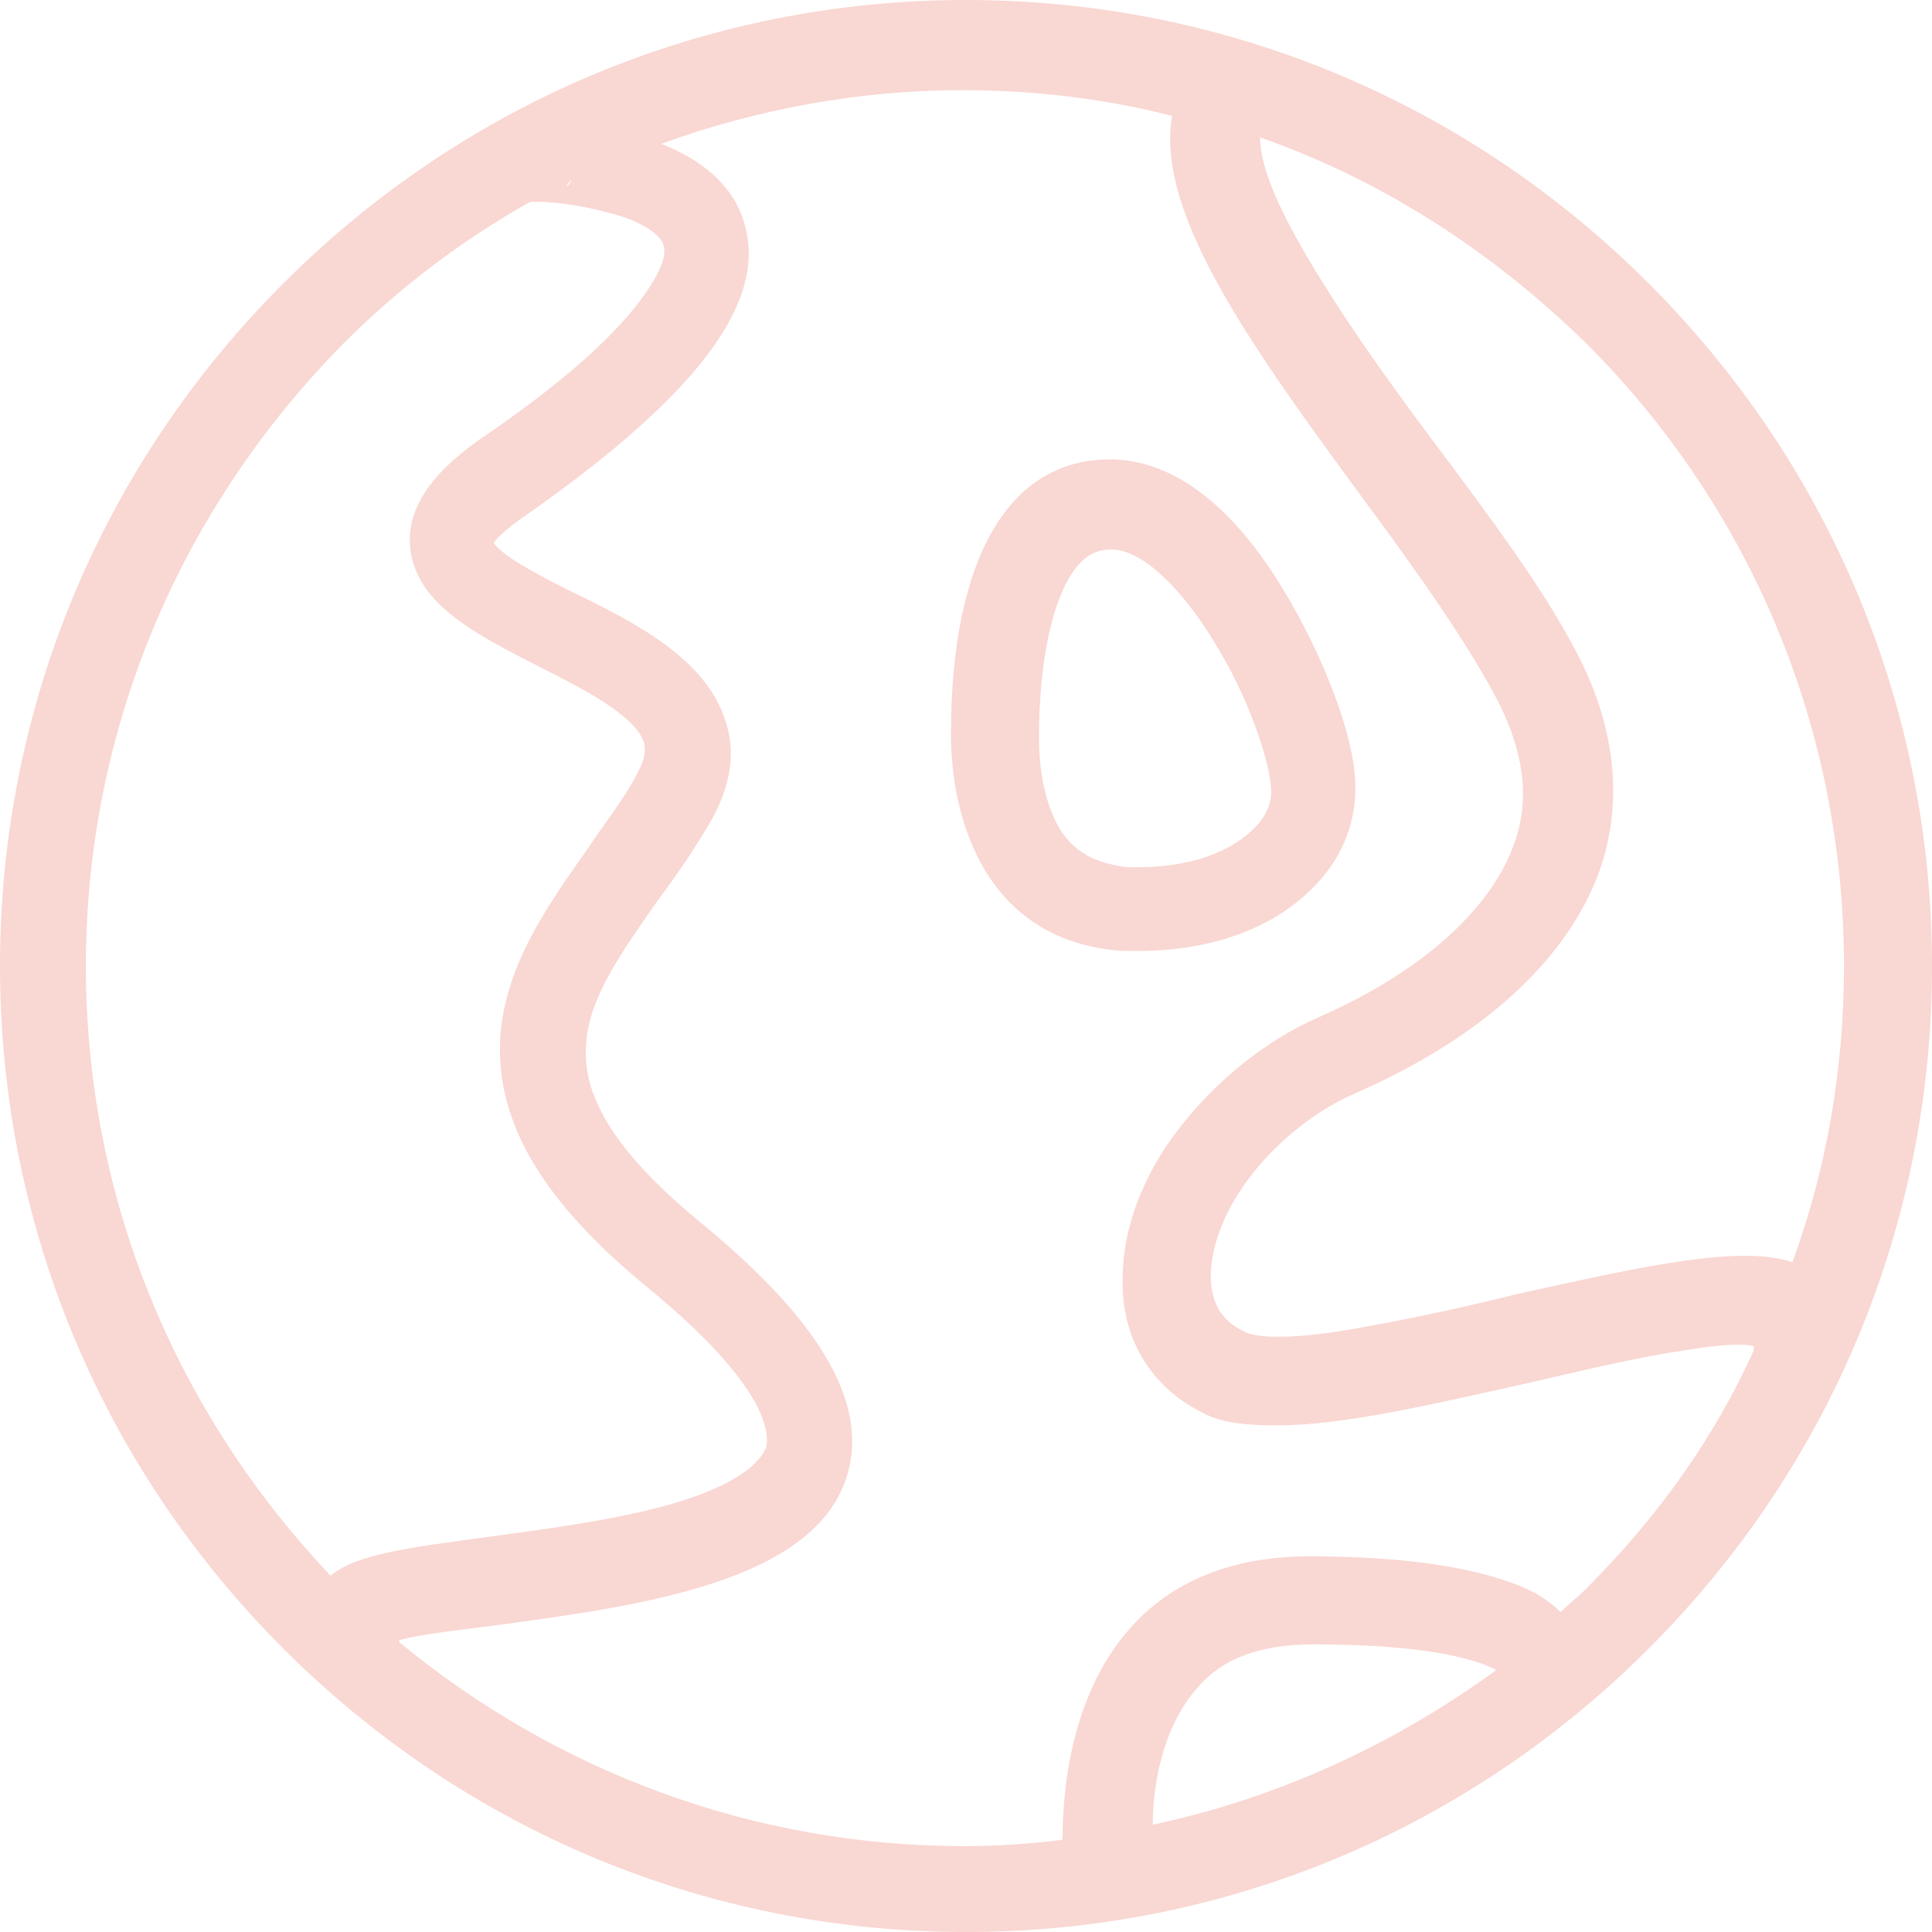 <svg width="45" height="45" viewBox="0 0 45 45" fill="none" xmlns="http://www.w3.org/2000/svg">
<g clipPath="url(#clip0_1315_2040)">
  <path
    d="M30.7 20.55C31.35 19.85 31.65 18.95 31.55 18C31.45 16.9 30.75 15.15 29.9 13.75C28.7 11.75 27.3 10.7 25.85 10.7C23.5 10.7 22.15 13 22.15 17.1C22.15 17.95 22.3 19.15 22.9 20.2C23.6 21.4 24.7 22.05 26.15 22.15H26.5C28.25 22.15 29.75 21.6 30.7 20.55ZM24.65 19.25C24.35 18.7 24.2 18 24.2 17.15C24.2 16.5 24.25 15.2 24.6 14.15C25.05 12.8 25.65 12.8 25.9 12.8C26.55 12.8 27.45 13.6 28.25 14.9C29.1 16.25 29.55 17.7 29.6 18.3C29.65 18.65 29.5 19 29.25 19.25C28.7 19.85 27.7 20.2 26.5 20.2H26.25C25.5 20.1 25 19.85 24.65 19.25ZM38.4 6.6C34.15 2.35 28.5 0 22.5 0C16.5 0 10.85 2.35 6.6 6.6C2.35 10.85 0 16.5 0 22.5C0 28.5 2.35 34.15 6.6 38.4C10.85 42.65 16.5 45 22.5 45C28.5 45 34.15 42.65 38.4 38.4C42.65 34.15 45 28.5 45 22.5C45 16.5 42.65 10.85 38.4 6.6ZM13.3 4.2C13.3 4.25 13.25 4.3 13.2 4.35C13.2 4.3 13.25 4.25 13.3 4.2ZM13.15 4.35C13.1 4.45 13 4.5 12.9 4.55C13.05 4.5 13.1 4.45 13.15 4.35ZM2 22.5C2 17.05 4.15 11.9 8 8C9.3 6.7 10.75 5.6 12.35 4.7H12.55C12.75 4.7 13.45 4.75 14.15 4.95C15 5.15 15.4 5.5 15.45 5.7C15.55 5.95 15.35 6.4 14.95 6.95C14.25 7.9 13 9 11.15 10.25C10.75 10.55 9.45 11.45 9.55 12.7C9.65 14.05 11.05 14.75 12.5 15.5C13.5 16 14.8 16.65 15 17.3C15 17.35 15.1 17.55 14.85 18C14.55 18.6 14.1 19.15 13.7 19.75C12.75 21.1 11.75 22.5 11.65 24.2C11.55 26.15 12.65 28 15.1 30C17.95 32.35 17.9 33.4 17.85 33.7C17.75 33.95 17.4 34.5 15.75 35C14.4 35.4 12.8 35.6 11.35 35.8C9.5 36.05 8.3 36.2 7.7 36.7C4.05 32.85 2 27.85 2 22.5ZM26.85 42.5C26.85 41.65 27.05 40.25 27.9 39.3C28.5 38.6 29.4 38.3 30.6 38.3C33.4 38.3 34.5 38.7 34.85 38.9C32.45 40.65 29.7 41.9 26.85 42.5ZM36.95 37C36.75 37.2 36.55 37.35 36.35 37.55C36.2 37.4 35.95 37.2 35.65 37.05C34.6 36.55 32.9 36.25 30.5 36.25C28.75 36.25 27.3 36.8 26.3 37.95C24.9 39.55 24.75 41.8 24.75 42.85C24 42.95 23.2 43 22.45 43C17.6 43 13 41.3 9.3 38.25V38.2C9.85 38.05 10.85 37.95 11.6 37.85C14.9 37.4 19.05 36.85 19.75 34.3C20.35 32.15 18.1 29.95 16.35 28.5C14.45 26.95 13.55 25.6 13.65 24.35C13.7 23.25 14.5 22.15 15.3 21C15.75 20.4 16.2 19.75 16.6 19.05C17 18.3 17.15 17.55 16.9 16.8C16.45 15.35 14.8 14.5 13.35 13.8C12.75 13.5 11.75 13 11.5 12.65C11.55 12.55 11.75 12.35 12.25 12C16.25 9.2 17.85 7.05 17.35 5.25C17.1 4.3 16.3 3.7 15.4 3.35C17.6 2.55 20 2.1 22.4 2.1C24.1 2.1 25.75 2.3 27.3 2.7C26.9 5 29.25 8.2 31.7 11.55C33 13.3 34.2 15 34.9 16.35C35.5 17.55 35.65 18.65 35.25 19.7C34.7 21.2 33.1 22.65 30.7 23.7C29.45 24.25 28.3 25.2 27.45 26.3C26.6 27.4 26.15 28.65 26.15 29.75C26.1 31.15 26.8 32.3 28 32.9C28.45 33.15 29.05 33.2 29.75 33.2C31.3 33.2 33.4 32.7 35.65 32.2C36.95 31.9 38.2 31.6 39.25 31.45C40.15 31.3 40.6 31.3 40.85 31.35V31.45C39.949 33.451 38.649 35.3 36.949 37H36.95ZM35.3 30.15C33.9 30.5 32.45 30.8 31.25 31C29.65 31.25 29.1 31.1 28.95 31C28.45 30.75 28.2 30.35 28.2 29.7C28.25 27.95 29.95 26.15 31.6 25.45C34.55 24.15 36.5 22.35 37.25 20.3C37.8 18.75 37.65 17.05 36.8 15.35C36.05 13.85 34.75 12.1 33.4 10.3C32.2 8.7 31 7 30.2 5.55C29.5 4.3 29.35 3.6 29.35 3.2C32.2 4.2 34.75 5.85 36.95 8C40.8 11.85 42.95 17 42.95 22.5C42.95 24.9 42.55 27.2 41.75 29.4C40.55 29 38.45 29.45 35.3 30.15Z"
    fill="#F9D7D2"
  />
</g>
<defs>
  <clipPath id="clip0_1315_2040">
    <rect width="45" height="45" fill="white" />
  </clipPath>
</defs>
</svg>